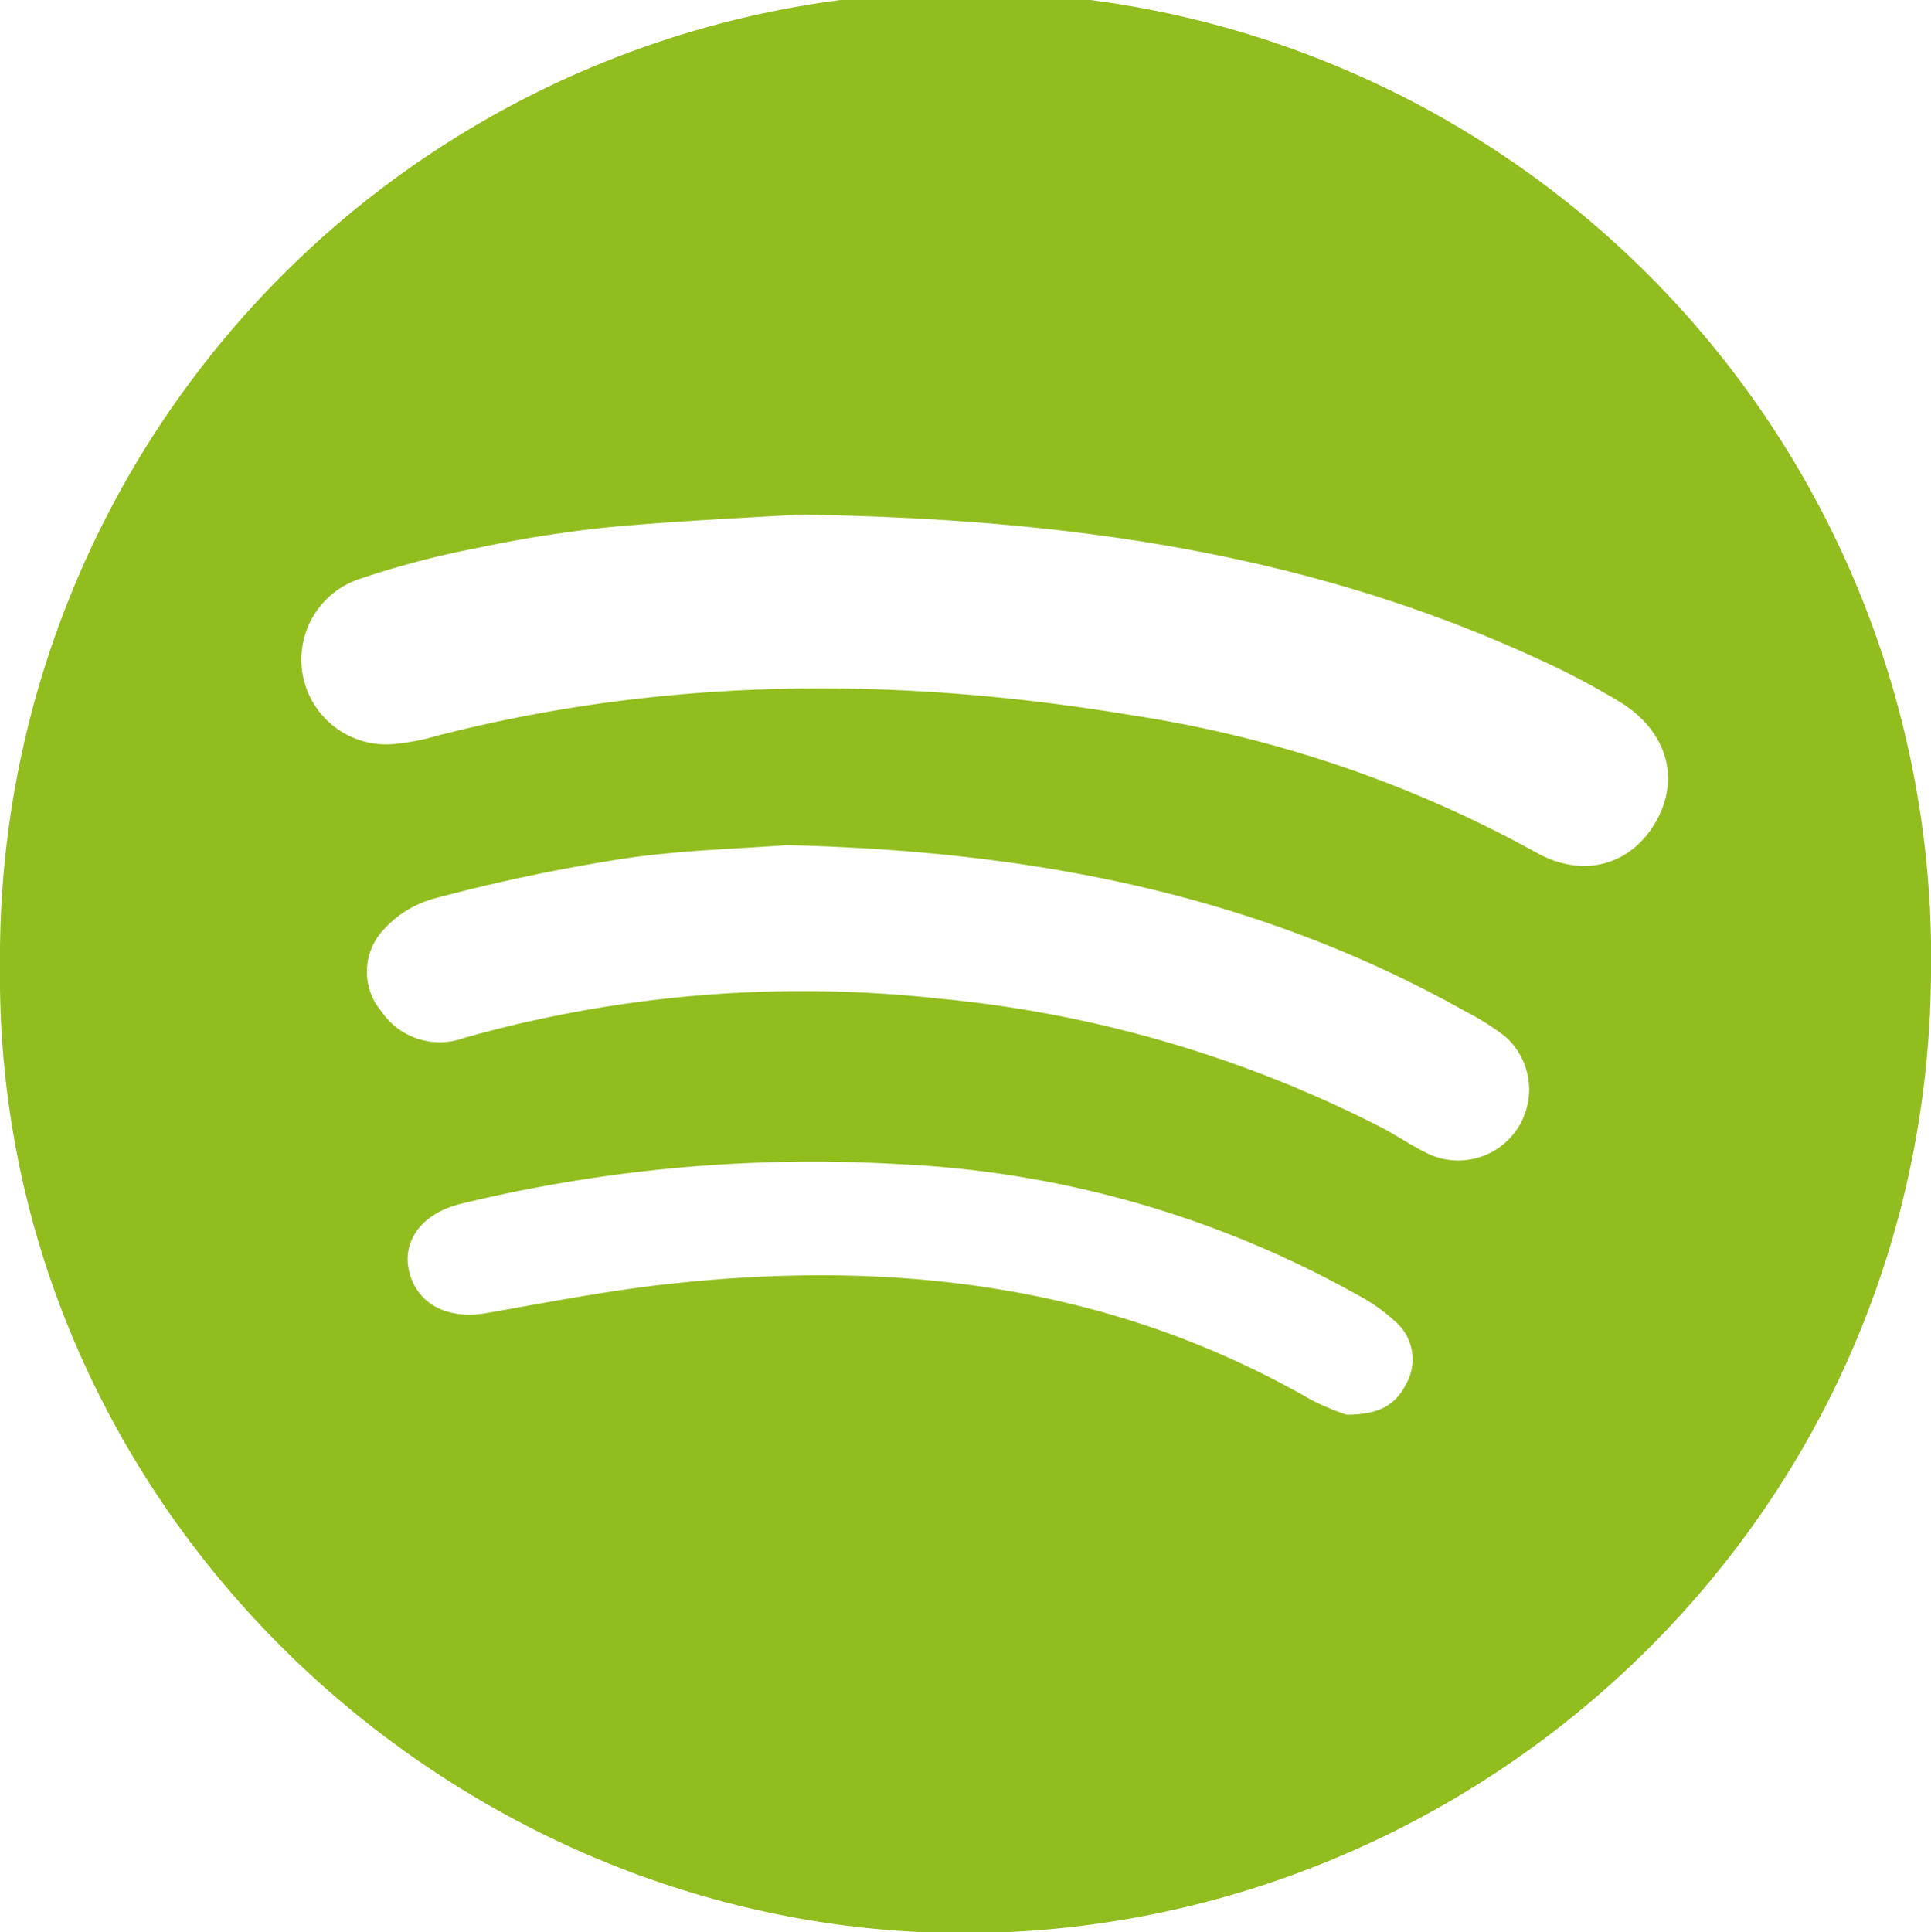 <svg xmlns="http://www.w3.org/2000/svg" viewBox="0 0 131.05 131.12"><defs><style>.cls-1{fill:#91bd1f;}</style></defs><title>RshuxP</title><g id="Layer_2" data-name="Layer 2"><g id="Layer_1-2" data-name="Layer 1"><g id="RshuxP"><path class="cls-1" d="M0,65.5A65.53,65.53,0,1,1,131.05,66c-.25,37.7-31.69,66-67.18,65.16C29.43,130.3-.4,101.53,0,65.5ZM54.19,34.92c-3,.19-7.86.4-12.73.84a84.92,84.92,0,0,0-9,1.41,61.08,61.08,0,0,0-8.1,2.13A5.76,5.76,0,0,0,27,50.46a15.18,15.18,0,0,0,2.73-.55c15.63-4,31.37-4,47.18-1.36a82.22,82.22,0,0,1,27.31,9.28c3.23,1.83,6.48.87,8.16-2.07s.74-6.15-2.4-8.1a52.59,52.59,0,0,0-5.56-2.93C89.06,37.65,72.82,35.18,54.19,34.92Zm-.82,22.43c-2.89.23-7,.32-11,.91a122,122,0,0,0-13,2.74,7.2,7.2,0,0,0-3.63,2.43,4.17,4.17,0,0,0,.16,5.22,4.78,4.78,0,0,0,5.6,1.78A84.63,84.63,0,0,1,63.7,67.76a82.93,82.93,0,0,1,30,8.72c1.14.59,2.19,1.34,3.35,1.87a4.81,4.81,0,0,0,5.12-8,17,17,0,0,0-2.65-1.68C85.55,60.81,70.39,57.75,53.37,57.35ZM91.38,96c2.05,0,3.26-.56,4-2a3.4,3.4,0,0,0-.54-4.19,12.57,12.57,0,0,0-2.82-2A70.22,70.22,0,0,0,61.06,79a101.23,101.23,0,0,0-29.79,2.69c-2.74.68-4.05,2.64-3.47,4.72s2.56,3.16,5.24,2.69c3.9-.68,7.79-1.44,11.71-1.9C60.26,85.4,75.18,87.05,89,95A17.74,17.74,0,0,0,91.38,96Z"/></g></g></g></svg>